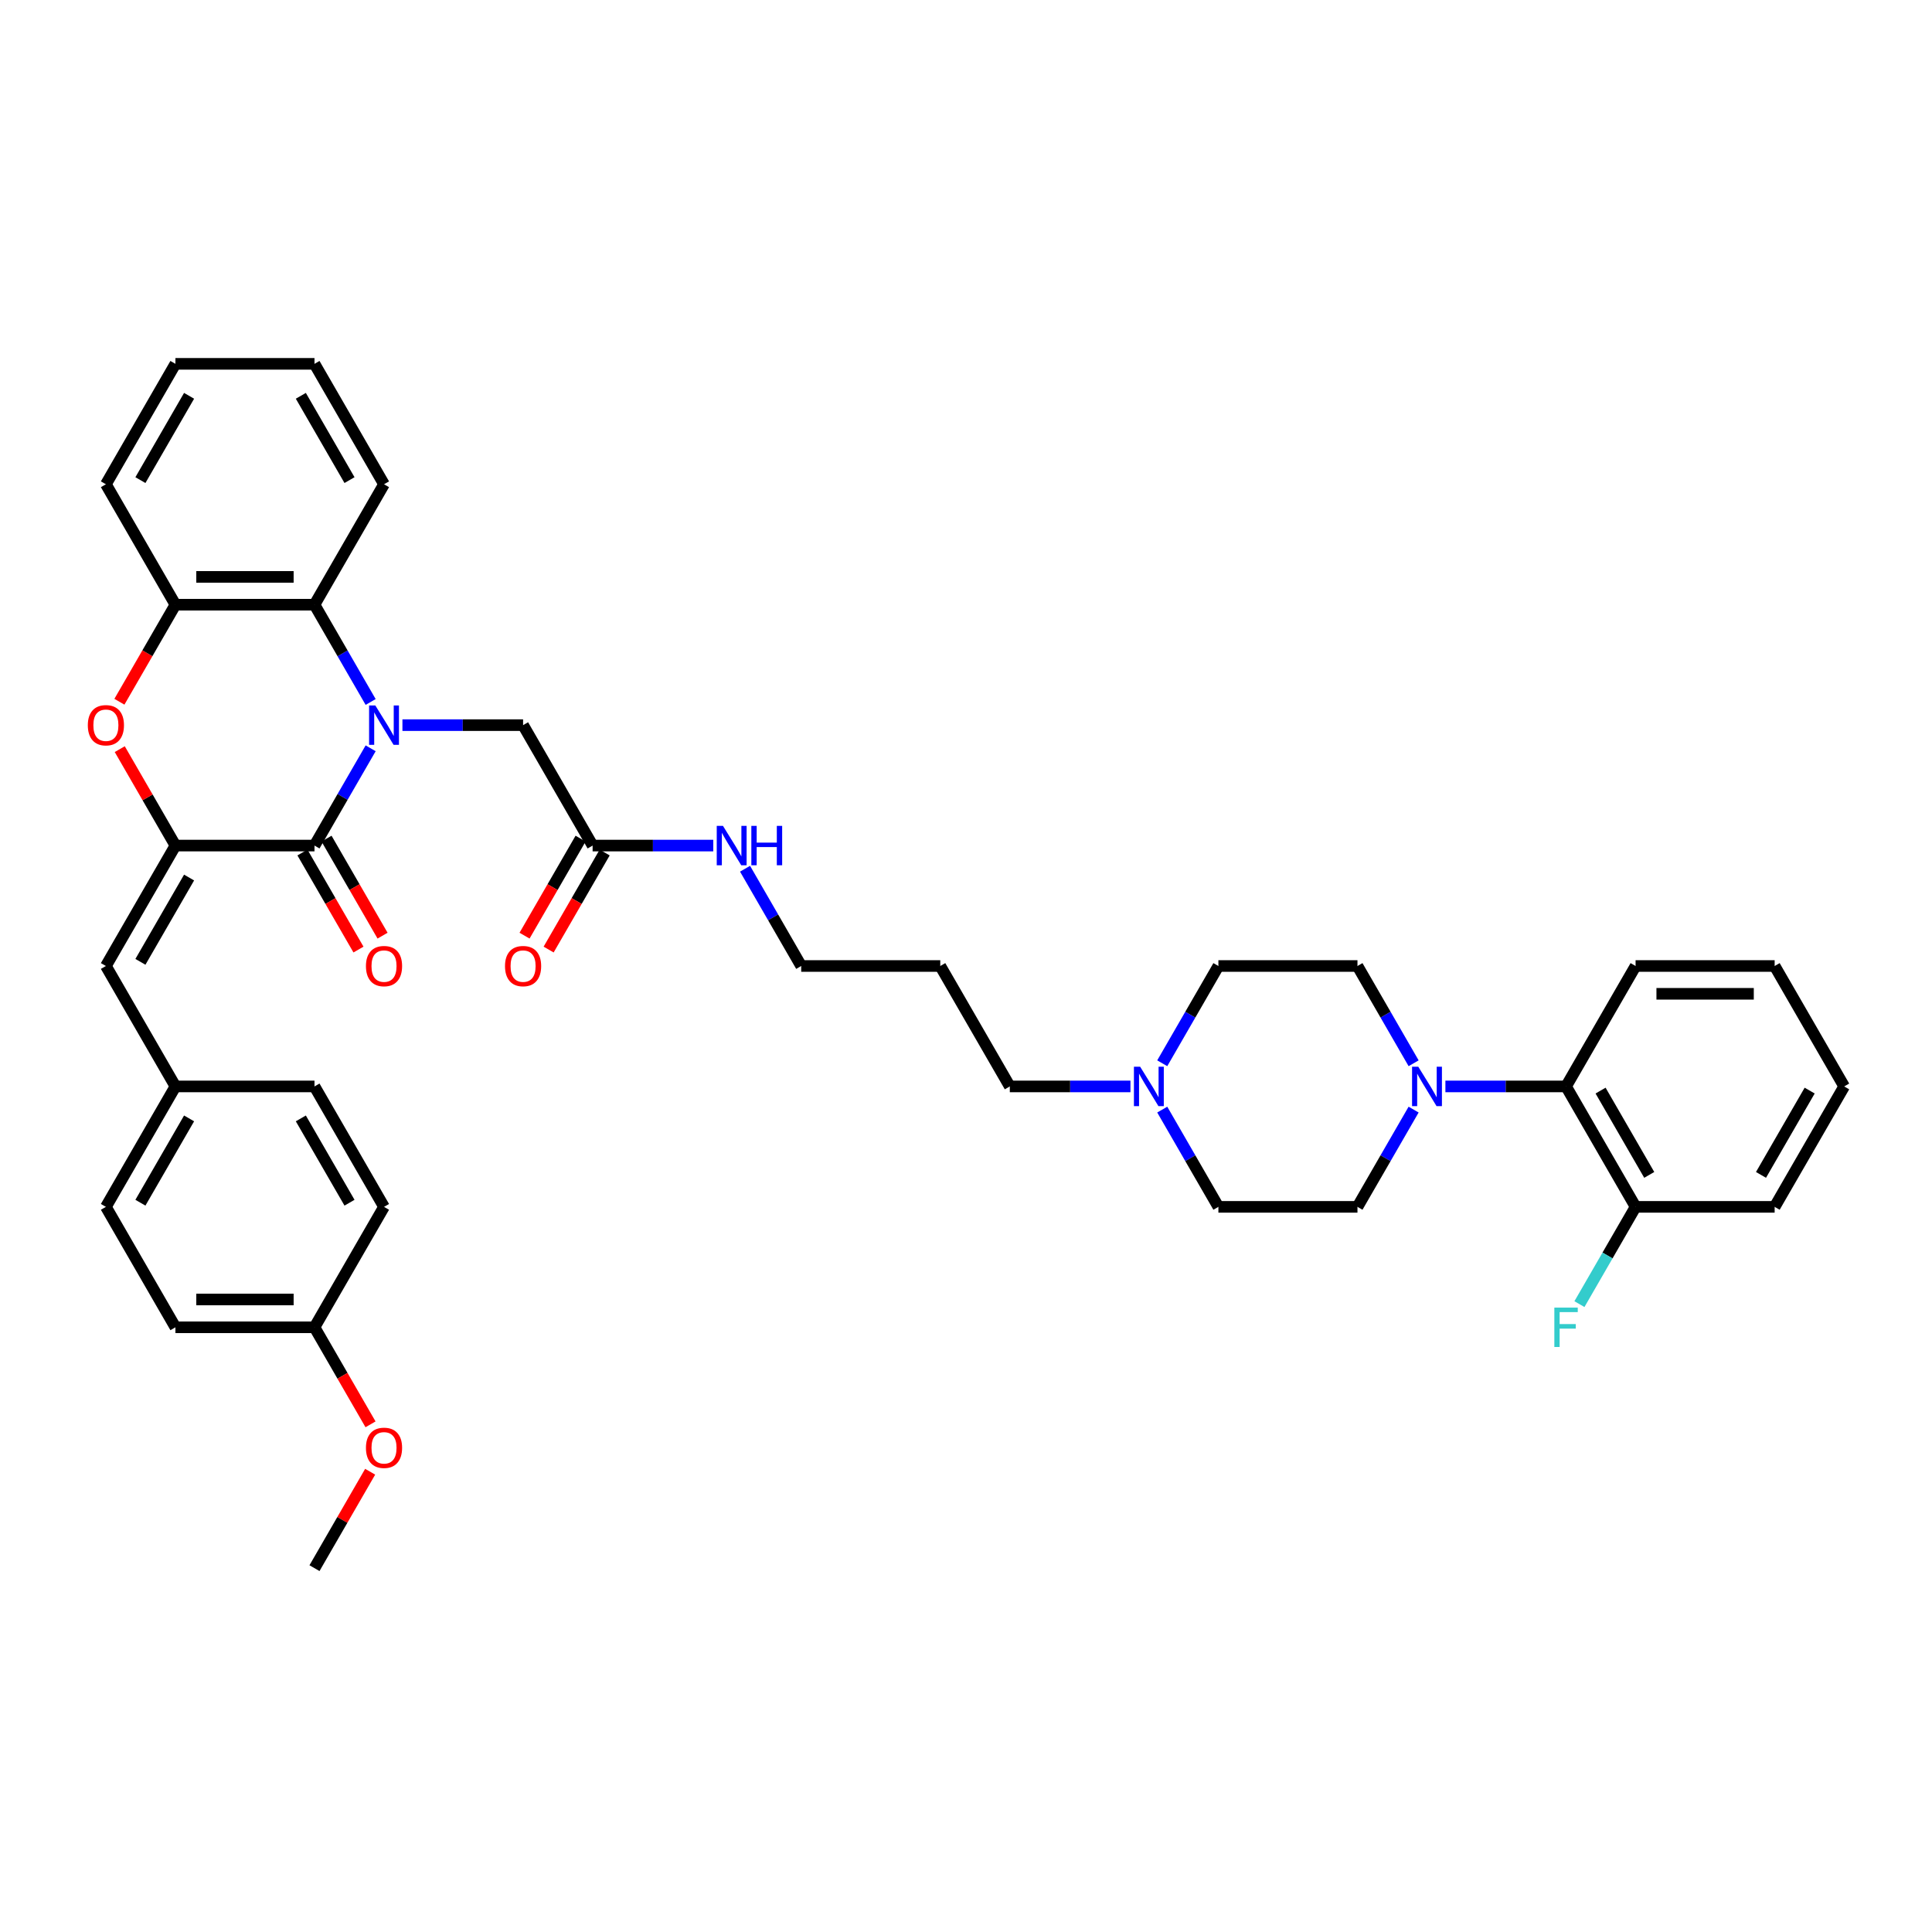 <?xml version='1.0' encoding='iso-8859-1'?>
<svg version='1.1' baseProfile='full'
              xmlns='http://www.w3.org/2000/svg'
                      xmlns:rdkit='http://www.rdkit.org/xml'
                      xmlns:xlink='http://www.w3.org/1999/xlink'
                  xml:space='preserve'
width='1000px' height='1000px' viewBox='0 0 1000 1000'>
<!-- END OF HEADER -->
<rect style='opacity:1.0;fill:#FFFFFF;stroke:none' width='1000' height='1000' x='0' y='0'> </rect>
<path class='bond-0' d='M 191.846,387.321 L 177.313,412.493' style='fill:none;fill-rule:evenodd;stroke:#0000FF;stroke-width:6px;stroke-linecap:butt;stroke-linejoin:miter;stroke-opacity:1' />
<path class='bond-0' d='M 177.313,412.493 L 162.78,437.665' style='fill:none;fill-rule:evenodd;stroke:#000000;stroke-width:6px;stroke-linecap:butt;stroke-linejoin:miter;stroke-opacity:1' />
<path class='bond-3' d='M 191.846,363.338 L 177.313,338.166' style='fill:none;fill-rule:evenodd;stroke:#0000FF;stroke-width:6px;stroke-linecap:butt;stroke-linejoin:miter;stroke-opacity:1' />
<path class='bond-3' d='M 177.313,338.166 L 162.78,312.994' style='fill:none;fill-rule:evenodd;stroke:#000000;stroke-width:6px;stroke-linecap:butt;stroke-linejoin:miter;stroke-opacity:1' />
<path class='bond-7' d='M 208.299,375.329 L 239.524,375.329' style='fill:none;fill-rule:evenodd;stroke:#0000FF;stroke-width:6px;stroke-linecap:butt;stroke-linejoin:miter;stroke-opacity:1' />
<path class='bond-7' d='M 239.524,375.329 L 270.748,375.329' style='fill:none;fill-rule:evenodd;stroke:#000000;stroke-width:6px;stroke-linecap:butt;stroke-linejoin:miter;stroke-opacity:1' />
<path class='bond-1' d='M 162.78,437.665 L 90.801,437.665' style='fill:none;fill-rule:evenodd;stroke:#000000;stroke-width:6px;stroke-linecap:butt;stroke-linejoin:miter;stroke-opacity:1' />
<path class='bond-11' d='M 156.546,441.264 L 171.046,466.378' style='fill:none;fill-rule:evenodd;stroke:#000000;stroke-width:6px;stroke-linecap:butt;stroke-linejoin:miter;stroke-opacity:1' />
<path class='bond-11' d='M 171.046,466.378 L 185.546,491.492' style='fill:none;fill-rule:evenodd;stroke:#FF0000;stroke-width:6px;stroke-linecap:butt;stroke-linejoin:miter;stroke-opacity:1' />
<path class='bond-11' d='M 169.013,434.066 L 183.513,459.18' style='fill:none;fill-rule:evenodd;stroke:#000000;stroke-width:6px;stroke-linecap:butt;stroke-linejoin:miter;stroke-opacity:1' />
<path class='bond-11' d='M 183.513,459.18 L 198.013,484.294' style='fill:none;fill-rule:evenodd;stroke:#FF0000;stroke-width:6px;stroke-linecap:butt;stroke-linejoin:miter;stroke-opacity:1' />
<path class='bond-6' d='M 90.801,437.665 L 54.812,500' style='fill:none;fill-rule:evenodd;stroke:#000000;stroke-width:6px;stroke-linecap:butt;stroke-linejoin:miter;stroke-opacity:1' />
<path class='bond-6' d='M 97.87,454.213 L 72.677,497.848' style='fill:none;fill-rule:evenodd;stroke:#000000;stroke-width:6px;stroke-linecap:butt;stroke-linejoin:miter;stroke-opacity:1' />
<path class='bond-39' d='M 90.801,437.665 L 76.393,412.709' style='fill:none;fill-rule:evenodd;stroke:#000000;stroke-width:6px;stroke-linecap:butt;stroke-linejoin:miter;stroke-opacity:1' />
<path class='bond-39' d='M 76.393,412.709 L 61.984,387.753' style='fill:none;fill-rule:evenodd;stroke:#FF0000;stroke-width:6px;stroke-linecap:butt;stroke-linejoin:miter;stroke-opacity:1' />
<path class='bond-2' d='M 61.802,363.222 L 76.301,338.108' style='fill:none;fill-rule:evenodd;stroke:#FF0000;stroke-width:6px;stroke-linecap:butt;stroke-linejoin:miter;stroke-opacity:1' />
<path class='bond-2' d='M 76.301,338.108 L 90.801,312.994' style='fill:none;fill-rule:evenodd;stroke:#000000;stroke-width:6px;stroke-linecap:butt;stroke-linejoin:miter;stroke-opacity:1' />
<path class='bond-5' d='M 162.78,312.994 L 90.801,312.994' style='fill:none;fill-rule:evenodd;stroke:#000000;stroke-width:6px;stroke-linecap:butt;stroke-linejoin:miter;stroke-opacity:1' />
<path class='bond-5' d='M 151.983,298.598 L 101.598,298.598' style='fill:none;fill-rule:evenodd;stroke:#000000;stroke-width:6px;stroke-linecap:butt;stroke-linejoin:miter;stroke-opacity:1' />
<path class='bond-27' d='M 162.78,312.994 L 198.769,250.658' style='fill:none;fill-rule:evenodd;stroke:#000000;stroke-width:6px;stroke-linecap:butt;stroke-linejoin:miter;stroke-opacity:1' />
<path class='bond-4' d='M 731.686,550.344 L 717.153,525.172' style='fill:none;fill-rule:evenodd;stroke:#0000FF;stroke-width:6px;stroke-linecap:butt;stroke-linejoin:miter;stroke-opacity:1' />
<path class='bond-4' d='M 717.153,525.172 L 702.62,500' style='fill:none;fill-rule:evenodd;stroke:#000000;stroke-width:6px;stroke-linecap:butt;stroke-linejoin:miter;stroke-opacity:1' />
<path class='bond-8' d='M 748.139,562.335 L 779.364,562.335' style='fill:none;fill-rule:evenodd;stroke:#0000FF;stroke-width:6px;stroke-linecap:butt;stroke-linejoin:miter;stroke-opacity:1' />
<path class='bond-8' d='M 779.364,562.335 L 810.588,562.335' style='fill:none;fill-rule:evenodd;stroke:#000000;stroke-width:6px;stroke-linecap:butt;stroke-linejoin:miter;stroke-opacity:1' />
<path class='bond-42' d='M 731.686,574.327 L 717.153,599.499' style='fill:none;fill-rule:evenodd;stroke:#0000FF;stroke-width:6px;stroke-linecap:butt;stroke-linejoin:miter;stroke-opacity:1' />
<path class='bond-42' d='M 717.153,599.499 L 702.62,624.671' style='fill:none;fill-rule:evenodd;stroke:#000000;stroke-width:6px;stroke-linecap:butt;stroke-linejoin:miter;stroke-opacity:1' />
<path class='bond-30' d='M 90.801,312.994 L 54.812,250.658' style='fill:none;fill-rule:evenodd;stroke:#000000;stroke-width:6px;stroke-linecap:butt;stroke-linejoin:miter;stroke-opacity:1' />
<path class='bond-16' d='M 54.812,500 L 90.801,562.335' style='fill:none;fill-rule:evenodd;stroke:#000000;stroke-width:6px;stroke-linecap:butt;stroke-linejoin:miter;stroke-opacity:1' />
<path class='bond-10' d='M 270.748,375.329 L 306.737,437.665' style='fill:none;fill-rule:evenodd;stroke:#000000;stroke-width:6px;stroke-linecap:butt;stroke-linejoin:miter;stroke-opacity:1' />
<path class='bond-14' d='M 810.588,562.335 L 846.577,624.671' style='fill:none;fill-rule:evenodd;stroke:#000000;stroke-width:6px;stroke-linecap:butt;stroke-linejoin:miter;stroke-opacity:1' />
<path class='bond-14' d='M 828.454,564.488 L 853.646,608.123' style='fill:none;fill-rule:evenodd;stroke:#000000;stroke-width:6px;stroke-linecap:butt;stroke-linejoin:miter;stroke-opacity:1' />
<path class='bond-31' d='M 810.588,562.335 L 846.577,500' style='fill:none;fill-rule:evenodd;stroke:#000000;stroke-width:6px;stroke-linecap:butt;stroke-linejoin:miter;stroke-opacity:1' />
<path class='bond-9' d='M 585.122,562.335 L 553.898,562.335' style='fill:none;fill-rule:evenodd;stroke:#0000FF;stroke-width:6px;stroke-linecap:butt;stroke-linejoin:miter;stroke-opacity:1' />
<path class='bond-9' d='M 553.898,562.335 L 522.673,562.335' style='fill:none;fill-rule:evenodd;stroke:#000000;stroke-width:6px;stroke-linecap:butt;stroke-linejoin:miter;stroke-opacity:1' />
<path class='bond-17' d='M 601.575,574.327 L 616.108,599.499' style='fill:none;fill-rule:evenodd;stroke:#0000FF;stroke-width:6px;stroke-linecap:butt;stroke-linejoin:miter;stroke-opacity:1' />
<path class='bond-17' d='M 616.108,599.499 L 630.641,624.671' style='fill:none;fill-rule:evenodd;stroke:#000000;stroke-width:6px;stroke-linecap:butt;stroke-linejoin:miter;stroke-opacity:1' />
<path class='bond-18' d='M 601.575,550.344 L 616.108,525.172' style='fill:none;fill-rule:evenodd;stroke:#0000FF;stroke-width:6px;stroke-linecap:butt;stroke-linejoin:miter;stroke-opacity:1' />
<path class='bond-18' d='M 616.108,525.172 L 630.641,500' style='fill:none;fill-rule:evenodd;stroke:#000000;stroke-width:6px;stroke-linecap:butt;stroke-linejoin:miter;stroke-opacity:1' />
<path class='bond-15' d='M 300.504,434.066 L 286.004,459.18' style='fill:none;fill-rule:evenodd;stroke:#000000;stroke-width:6px;stroke-linecap:butt;stroke-linejoin:miter;stroke-opacity:1' />
<path class='bond-15' d='M 286.004,459.18 L 271.504,484.294' style='fill:none;fill-rule:evenodd;stroke:#FF0000;stroke-width:6px;stroke-linecap:butt;stroke-linejoin:miter;stroke-opacity:1' />
<path class='bond-15' d='M 312.971,441.264 L 298.471,466.378' style='fill:none;fill-rule:evenodd;stroke:#000000;stroke-width:6px;stroke-linecap:butt;stroke-linejoin:miter;stroke-opacity:1' />
<path class='bond-15' d='M 298.471,466.378 L 283.971,491.492' style='fill:none;fill-rule:evenodd;stroke:#FF0000;stroke-width:6px;stroke-linecap:butt;stroke-linejoin:miter;stroke-opacity:1' />
<path class='bond-19' d='M 306.737,437.665 L 337.962,437.665' style='fill:none;fill-rule:evenodd;stroke:#000000;stroke-width:6px;stroke-linecap:butt;stroke-linejoin:miter;stroke-opacity:1' />
<path class='bond-19' d='M 337.962,437.665 L 369.186,437.665' style='fill:none;fill-rule:evenodd;stroke:#0000FF;stroke-width:6px;stroke-linecap:butt;stroke-linejoin:miter;stroke-opacity:1' />
<path class='bond-12' d='M 702.62,500 L 630.641,500' style='fill:none;fill-rule:evenodd;stroke:#000000;stroke-width:6px;stroke-linecap:butt;stroke-linejoin:miter;stroke-opacity:1' />
<path class='bond-13' d='M 702.62,624.671 L 630.641,624.671' style='fill:none;fill-rule:evenodd;stroke:#000000;stroke-width:6px;stroke-linecap:butt;stroke-linejoin:miter;stroke-opacity:1' />
<path class='bond-20' d='M 846.577,624.671 L 832.044,649.843' style='fill:none;fill-rule:evenodd;stroke:#000000;stroke-width:6px;stroke-linecap:butt;stroke-linejoin:miter;stroke-opacity:1' />
<path class='bond-20' d='M 832.044,649.843 L 817.511,675.014' style='fill:none;fill-rule:evenodd;stroke:#33CCCC;stroke-width:6px;stroke-linecap:butt;stroke-linejoin:miter;stroke-opacity:1' />
<path class='bond-33' d='M 846.577,624.671 L 918.556,624.671' style='fill:none;fill-rule:evenodd;stroke:#000000;stroke-width:6px;stroke-linecap:butt;stroke-linejoin:miter;stroke-opacity:1' />
<path class='bond-22' d='M 90.801,562.335 L 162.78,562.335' style='fill:none;fill-rule:evenodd;stroke:#000000;stroke-width:6px;stroke-linecap:butt;stroke-linejoin:miter;stroke-opacity:1' />
<path class='bond-23' d='M 90.801,562.335 L 54.812,624.671' style='fill:none;fill-rule:evenodd;stroke:#000000;stroke-width:6px;stroke-linecap:butt;stroke-linejoin:miter;stroke-opacity:1' />
<path class='bond-23' d='M 97.87,578.884 L 72.677,622.518' style='fill:none;fill-rule:evenodd;stroke:#000000;stroke-width:6px;stroke-linecap:butt;stroke-linejoin:miter;stroke-opacity:1' />
<path class='bond-32' d='M 385.639,449.656 L 400.172,474.828' style='fill:none;fill-rule:evenodd;stroke:#0000FF;stroke-width:6px;stroke-linecap:butt;stroke-linejoin:miter;stroke-opacity:1' />
<path class='bond-32' d='M 400.172,474.828 L 414.705,500' style='fill:none;fill-rule:evenodd;stroke:#000000;stroke-width:6px;stroke-linecap:butt;stroke-linejoin:miter;stroke-opacity:1' />
<path class='bond-21' d='M 162.78,687.006 L 90.801,687.006' style='fill:none;fill-rule:evenodd;stroke:#000000;stroke-width:6px;stroke-linecap:butt;stroke-linejoin:miter;stroke-opacity:1' />
<path class='bond-21' d='M 151.983,672.61 L 101.598,672.61' style='fill:none;fill-rule:evenodd;stroke:#000000;stroke-width:6px;stroke-linecap:butt;stroke-linejoin:miter;stroke-opacity:1' />
<path class='bond-29' d='M 162.78,687.006 L 177.28,712.12' style='fill:none;fill-rule:evenodd;stroke:#000000;stroke-width:6px;stroke-linecap:butt;stroke-linejoin:miter;stroke-opacity:1' />
<path class='bond-29' d='M 177.28,712.12 L 191.779,737.235' style='fill:none;fill-rule:evenodd;stroke:#FF0000;stroke-width:6px;stroke-linecap:butt;stroke-linejoin:miter;stroke-opacity:1' />
<path class='bond-41' d='M 162.78,687.006 L 198.769,624.671' style='fill:none;fill-rule:evenodd;stroke:#000000;stroke-width:6px;stroke-linecap:butt;stroke-linejoin:miter;stroke-opacity:1' />
<path class='bond-25' d='M 162.78,562.335 L 198.769,624.671' style='fill:none;fill-rule:evenodd;stroke:#000000;stroke-width:6px;stroke-linecap:butt;stroke-linejoin:miter;stroke-opacity:1' />
<path class='bond-25' d='M 155.711,578.884 L 180.904,622.518' style='fill:none;fill-rule:evenodd;stroke:#000000;stroke-width:6px;stroke-linecap:butt;stroke-linejoin:miter;stroke-opacity:1' />
<path class='bond-24' d='M 54.812,624.671 L 90.801,687.006' style='fill:none;fill-rule:evenodd;stroke:#000000;stroke-width:6px;stroke-linecap:butt;stroke-linejoin:miter;stroke-opacity:1' />
<path class='bond-26' d='M 522.673,562.335 L 486.684,500' style='fill:none;fill-rule:evenodd;stroke:#000000;stroke-width:6px;stroke-linecap:butt;stroke-linejoin:miter;stroke-opacity:1' />
<path class='bond-35' d='M 198.769,250.658 L 162.78,188.323' style='fill:none;fill-rule:evenodd;stroke:#000000;stroke-width:6px;stroke-linecap:butt;stroke-linejoin:miter;stroke-opacity:1' />
<path class='bond-35' d='M 180.904,248.506 L 155.711,204.871' style='fill:none;fill-rule:evenodd;stroke:#000000;stroke-width:6px;stroke-linecap:butt;stroke-linejoin:miter;stroke-opacity:1' />
<path class='bond-28' d='M 486.684,500 L 414.705,500' style='fill:none;fill-rule:evenodd;stroke:#000000;stroke-width:6px;stroke-linecap:butt;stroke-linejoin:miter;stroke-opacity:1' />
<path class='bond-34' d='M 191.596,761.765 L 177.188,786.721' style='fill:none;fill-rule:evenodd;stroke:#FF0000;stroke-width:6px;stroke-linecap:butt;stroke-linejoin:miter;stroke-opacity:1' />
<path class='bond-34' d='M 177.188,786.721 L 162.78,811.677' style='fill:none;fill-rule:evenodd;stroke:#000000;stroke-width:6px;stroke-linecap:butt;stroke-linejoin:miter;stroke-opacity:1' />
<path class='bond-40' d='M 54.812,250.658 L 90.801,188.323' style='fill:none;fill-rule:evenodd;stroke:#000000;stroke-width:6px;stroke-linecap:butt;stroke-linejoin:miter;stroke-opacity:1' />
<path class='bond-40' d='M 72.677,248.506 L 97.87,204.871' style='fill:none;fill-rule:evenodd;stroke:#000000;stroke-width:6px;stroke-linecap:butt;stroke-linejoin:miter;stroke-opacity:1' />
<path class='bond-37' d='M 846.577,500 L 918.556,500' style='fill:none;fill-rule:evenodd;stroke:#000000;stroke-width:6px;stroke-linecap:butt;stroke-linejoin:miter;stroke-opacity:1' />
<path class='bond-37' d='M 857.374,514.396 L 907.759,514.396' style='fill:none;fill-rule:evenodd;stroke:#000000;stroke-width:6px;stroke-linecap:butt;stroke-linejoin:miter;stroke-opacity:1' />
<path class='bond-43' d='M 918.556,624.671 L 954.545,562.335' style='fill:none;fill-rule:evenodd;stroke:#000000;stroke-width:6px;stroke-linecap:butt;stroke-linejoin:miter;stroke-opacity:1' />
<path class='bond-43' d='M 911.487,608.123 L 936.68,564.488' style='fill:none;fill-rule:evenodd;stroke:#000000;stroke-width:6px;stroke-linecap:butt;stroke-linejoin:miter;stroke-opacity:1' />
<path class='bond-36' d='M 162.78,188.323 L 90.801,188.323' style='fill:none;fill-rule:evenodd;stroke:#000000;stroke-width:6px;stroke-linecap:butt;stroke-linejoin:miter;stroke-opacity:1' />
<path class='bond-38' d='M 918.556,500 L 954.545,562.335' style='fill:none;fill-rule:evenodd;stroke:#000000;stroke-width:6px;stroke-linecap:butt;stroke-linejoin:miter;stroke-opacity:1' />
<path  class='atom-0' d='M 194.263 365.137
L 200.943 375.934
Q 201.605 376.999, 202.67 378.928
Q 203.736 380.857, 203.793 380.972
L 203.793 365.137
L 206.5 365.137
L 206.5 385.521
L 203.707 385.521
L 196.538 373.717
Q 195.703 372.335, 194.81 370.751
Q 193.947 369.168, 193.687 368.678
L 193.687 385.521
L 191.039 385.521
L 191.039 365.137
L 194.263 365.137
' fill='#0000FF'/>
<path  class='atom-3' d='M 45.455 375.387
Q 45.455 370.492, 47.873 367.757
Q 50.291 365.022, 54.812 365.022
Q 59.332 365.022, 61.751 367.757
Q 64.169 370.492, 64.169 375.387
Q 64.169 380.339, 61.722 383.161
Q 59.275 385.953, 54.812 385.953
Q 50.32 385.953, 47.873 383.161
Q 45.455 380.368, 45.455 375.387
M 54.812 383.65
Q 57.921 383.65, 59.591 381.577
Q 61.29 379.475, 61.29 375.387
Q 61.29 371.385, 59.591 369.369
Q 57.921 367.325, 54.812 367.325
Q 51.702 367.325, 50.004 369.341
Q 48.334 371.356, 48.334 375.387
Q 48.334 379.504, 50.004 381.577
Q 51.702 383.65, 54.812 383.65
' fill='#FF0000'/>
<path  class='atom-5' d='M 734.104 552.143
L 740.783 562.94
Q 741.445 564.005, 742.511 565.934
Q 743.576 567.863, 743.633 567.979
L 743.633 552.143
L 746.34 552.143
L 746.34 572.528
L 743.547 572.528
L 736.378 560.723
Q 735.543 559.341, 734.651 557.758
Q 733.787 556.174, 733.528 555.685
L 733.528 572.528
L 730.879 572.528
L 730.879 552.143
L 734.104 552.143
' fill='#0000FF'/>
<path  class='atom-10' d='M 590.146 552.143
L 596.826 562.94
Q 597.488 564.005, 598.553 565.934
Q 599.619 567.863, 599.676 567.979
L 599.676 552.143
L 602.382 552.143
L 602.382 572.528
L 599.59 572.528
L 592.421 560.723
Q 591.586 559.341, 590.693 557.758
Q 589.829 556.174, 589.57 555.685
L 589.57 572.528
L 586.921 572.528
L 586.921 552.143
L 590.146 552.143
' fill='#0000FF'/>
<path  class='atom-12' d='M 189.412 500.058
Q 189.412 495.163, 191.83 492.428
Q 194.249 489.693, 198.769 489.693
Q 203.289 489.693, 205.708 492.428
Q 208.126 495.163, 208.126 500.058
Q 208.126 505.01, 205.679 507.831
Q 203.232 510.624, 198.769 510.624
Q 194.278 510.624, 191.83 507.831
Q 189.412 505.039, 189.412 500.058
M 198.769 508.321
Q 201.879 508.321, 203.549 506.248
Q 205.247 504.146, 205.247 500.058
Q 205.247 496.056, 203.549 494.04
Q 201.879 491.996, 198.769 491.996
Q 195.66 491.996, 193.961 494.011
Q 192.291 496.027, 192.291 500.058
Q 192.291 504.175, 193.961 506.248
Q 195.66 508.321, 198.769 508.321
' fill='#FF0000'/>
<path  class='atom-16' d='M 261.391 500.058
Q 261.391 495.163, 263.809 492.428
Q 266.228 489.693, 270.748 489.693
Q 275.268 489.693, 277.687 492.428
Q 280.105 495.163, 280.105 500.058
Q 280.105 505.01, 277.658 507.831
Q 275.211 510.624, 270.748 510.624
Q 266.256 510.624, 263.809 507.831
Q 261.391 505.039, 261.391 500.058
M 270.748 508.321
Q 273.857 508.321, 275.527 506.248
Q 277.226 504.146, 277.226 500.058
Q 277.226 496.056, 275.527 494.04
Q 273.857 491.996, 270.748 491.996
Q 267.638 491.996, 265.94 494.011
Q 264.27 496.027, 264.27 500.058
Q 264.27 504.175, 265.94 506.248
Q 267.638 508.321, 270.748 508.321
' fill='#FF0000'/>
<path  class='atom-20' d='M 374.21 427.472
L 380.89 438.269
Q 381.552 439.335, 382.617 441.264
Q 383.682 443.193, 383.74 443.308
L 383.74 427.472
L 386.446 427.472
L 386.446 447.857
L 383.654 447.857
L 376.485 436.052
Q 375.65 434.67, 374.757 433.087
Q 373.893 431.503, 373.634 431.014
L 373.634 447.857
L 370.985 447.857
L 370.985 427.472
L 374.21 427.472
' fill='#0000FF'/>
<path  class='atom-20' d='M 388.894 427.472
L 391.658 427.472
L 391.658 436.139
L 402.08 436.139
L 402.08 427.472
L 404.844 427.472
L 404.844 447.857
L 402.08 447.857
L 402.08 438.442
L 391.658 438.442
L 391.658 447.857
L 388.894 447.857
L 388.894 427.472
' fill='#0000FF'/>
<path  class='atom-21' d='M 804.527 676.814
L 816.649 676.814
L 816.649 679.146
L 807.263 679.146
L 807.263 685.336
L 815.612 685.336
L 815.612 687.697
L 807.263 687.697
L 807.263 697.198
L 804.527 697.198
L 804.527 676.814
' fill='#33CCCC'/>
<path  class='atom-30' d='M 189.412 749.399
Q 189.412 744.505, 191.83 741.769
Q 194.249 739.034, 198.769 739.034
Q 203.289 739.034, 205.708 741.769
Q 208.126 744.505, 208.126 749.399
Q 208.126 754.351, 205.679 757.173
Q 203.232 759.966, 198.769 759.966
Q 194.278 759.966, 191.83 757.173
Q 189.412 754.38, 189.412 749.399
M 198.769 757.662
Q 201.879 757.662, 203.549 755.589
Q 205.247 753.487, 205.247 749.399
Q 205.247 745.397, 203.549 743.382
Q 201.879 741.337, 198.769 741.337
Q 195.66 741.337, 193.961 743.353
Q 192.291 745.368, 192.291 749.399
Q 192.291 753.516, 193.961 755.589
Q 195.66 757.662, 198.769 757.662
' fill='#FF0000'/>
</svg>
